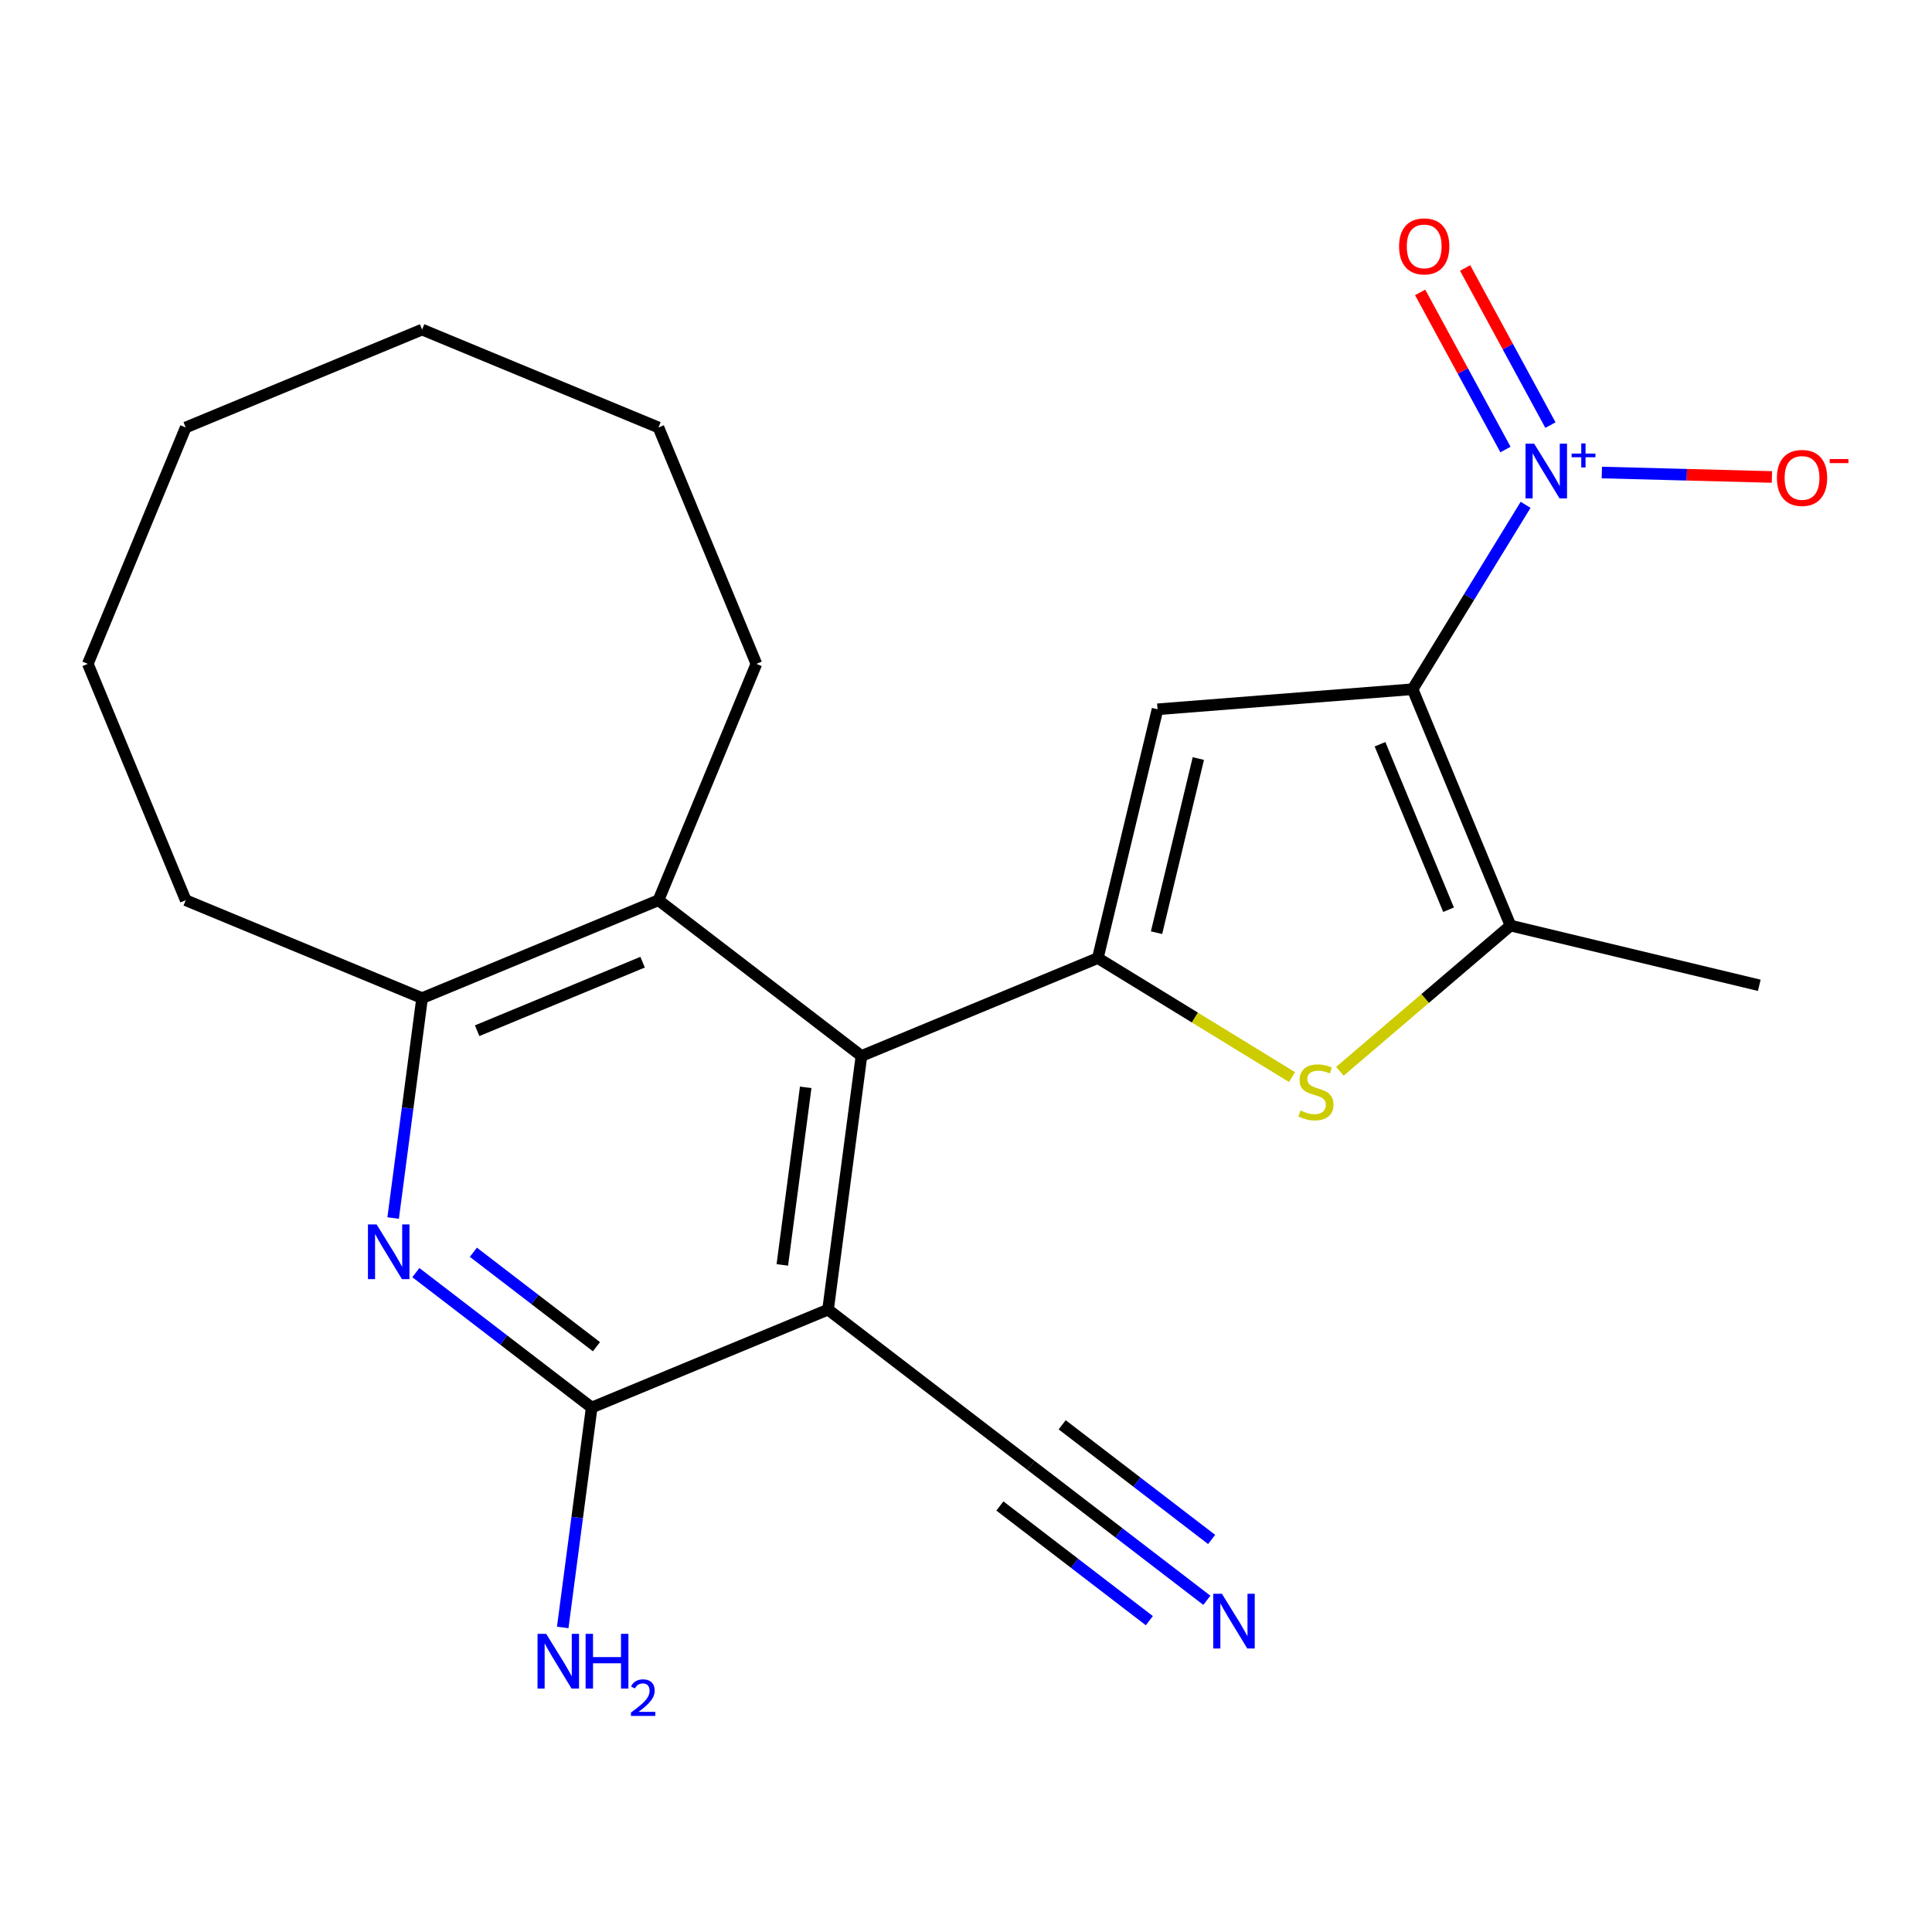 <?xml version='1.0' encoding='iso-8859-1'?>
<svg version='1.1' baseProfile='full'
              xmlns='http://www.w3.org/2000/svg'
                      xmlns:rdkit='http://www.rdkit.org/xml'
                      xmlns:xlink='http://www.w3.org/1999/xlink'
                  xml:space='preserve'
width='1000px' height='1000px' viewBox='0 0 1000 1000'>
<!-- END OF HEADER -->
<rect style='opacity:1.0;fill:#FFFFFF;stroke:none' width='1000' height='1000' x='0' y='0'> </rect>
<path class='bond-1' d='M 731.159,356.737 L 599.142,367.127' style='fill:none;fill-rule:evenodd;stroke:#000000;stroke-width:6px;stroke-linecap:butt;stroke-linejoin:miter;stroke-opacity:1' />
<path class='bond-2' d='M 731.159,356.737 L 760.402,309.016' style='fill:none;fill-rule:evenodd;stroke:#000000;stroke-width:6px;stroke-linecap:butt;stroke-linejoin:miter;stroke-opacity:1' />
<path class='bond-2' d='M 760.402,309.016 L 789.645,261.296' style='fill:none;fill-rule:evenodd;stroke:#0000FF;stroke-width:6px;stroke-linecap:butt;stroke-linejoin:miter;stroke-opacity:1' />
<path class='bond-6' d='M 731.159,356.737 L 781.836,479.082' style='fill:none;fill-rule:evenodd;stroke:#000000;stroke-width:6px;stroke-linecap:butt;stroke-linejoin:miter;stroke-opacity:1' />
<path class='bond-6' d='M 714.292,385.224 L 749.766,470.865' style='fill:none;fill-rule:evenodd;stroke:#000000;stroke-width:6px;stroke-linecap:butt;stroke-linejoin:miter;stroke-opacity:1' />
<path class='bond-0' d='M 568.228,495.893 L 599.142,367.127' style='fill:none;fill-rule:evenodd;stroke:#000000;stroke-width:6px;stroke-linecap:butt;stroke-linejoin:miter;stroke-opacity:1' />
<path class='bond-0' d='M 598.618,482.761 L 620.258,392.624' style='fill:none;fill-rule:evenodd;stroke:#000000;stroke-width:6px;stroke-linecap:butt;stroke-linejoin:miter;stroke-opacity:1' />
<path class='bond-4' d='M 568.228,495.893 L 445.882,546.57' style='fill:none;fill-rule:evenodd;stroke:#000000;stroke-width:6px;stroke-linecap:butt;stroke-linejoin:miter;stroke-opacity:1' />
<path class='bond-23' d='M 568.228,495.893 L 618.488,526.693' style='fill:none;fill-rule:evenodd;stroke:#000000;stroke-width:6px;stroke-linecap:butt;stroke-linejoin:miter;stroke-opacity:1' />
<path class='bond-23' d='M 618.488,526.693 L 668.748,557.492' style='fill:none;fill-rule:evenodd;stroke:#CCCC00;stroke-width:6px;stroke-linecap:butt;stroke-linejoin:miter;stroke-opacity:1' />
<path class='bond-13' d='M 829.107,244.578 L 873.123,245.731' style='fill:none;fill-rule:evenodd;stroke:#0000FF;stroke-width:6px;stroke-linecap:butt;stroke-linejoin:miter;stroke-opacity:1' />
<path class='bond-13' d='M 873.123,245.731 L 917.14,246.883' style='fill:none;fill-rule:evenodd;stroke:#FF0000;stroke-width:6px;stroke-linecap:butt;stroke-linejoin:miter;stroke-opacity:1' />
<path class='bond-14' d='M 802.503,220.036 L 780.423,179.369' style='fill:none;fill-rule:evenodd;stroke:#0000FF;stroke-width:6px;stroke-linecap:butt;stroke-linejoin:miter;stroke-opacity:1' />
<path class='bond-14' d='M 780.423,179.369 L 758.343,138.702' style='fill:none;fill-rule:evenodd;stroke:#FF0000;stroke-width:6px;stroke-linecap:butt;stroke-linejoin:miter;stroke-opacity:1' />
<path class='bond-14' d='M 779.228,232.673 L 757.148,192.007' style='fill:none;fill-rule:evenodd;stroke:#0000FF;stroke-width:6px;stroke-linecap:butt;stroke-linejoin:miter;stroke-opacity:1' />
<path class='bond-14' d='M 757.148,192.007 L 735.067,151.34' style='fill:none;fill-rule:evenodd;stroke:#FF0000;stroke-width:6px;stroke-linecap:butt;stroke-linejoin:miter;stroke-opacity:1' />
<path class='bond-3' d='M 428.597,677.863 L 445.882,546.57' style='fill:none;fill-rule:evenodd;stroke:#000000;stroke-width:6px;stroke-linecap:butt;stroke-linejoin:miter;stroke-opacity:1' />
<path class='bond-3' d='M 404.932,654.712 L 417.031,562.807' style='fill:none;fill-rule:evenodd;stroke:#000000;stroke-width:6px;stroke-linecap:butt;stroke-linejoin:miter;stroke-opacity:1' />
<path class='bond-7' d='M 428.597,677.863 L 306.252,728.54' style='fill:none;fill-rule:evenodd;stroke:#000000;stroke-width:6px;stroke-linecap:butt;stroke-linejoin:miter;stroke-opacity:1' />
<path class='bond-11' d='M 428.597,677.863 L 533.658,758.478' style='fill:none;fill-rule:evenodd;stroke:#000000;stroke-width:6px;stroke-linecap:butt;stroke-linejoin:miter;stroke-opacity:1' />
<path class='bond-9' d='M 445.882,546.57 L 340.822,465.955' style='fill:none;fill-rule:evenodd;stroke:#000000;stroke-width:6px;stroke-linecap:butt;stroke-linejoin:miter;stroke-opacity:1' />
<path class='bond-5' d='M 693.53,554.503 L 737.683,516.792' style='fill:none;fill-rule:evenodd;stroke:#CCCC00;stroke-width:6px;stroke-linecap:butt;stroke-linejoin:miter;stroke-opacity:1' />
<path class='bond-5' d='M 737.683,516.792 L 781.836,479.082' style='fill:none;fill-rule:evenodd;stroke:#000000;stroke-width:6px;stroke-linecap:butt;stroke-linejoin:miter;stroke-opacity:1' />
<path class='bond-16' d='M 781.836,479.082 L 910.603,509.996' style='fill:none;fill-rule:evenodd;stroke:#000000;stroke-width:6px;stroke-linecap:butt;stroke-linejoin:miter;stroke-opacity:1' />
<path class='bond-15' d='M 306.252,728.54 L 298.76,785.451' style='fill:none;fill-rule:evenodd;stroke:#000000;stroke-width:6px;stroke-linecap:butt;stroke-linejoin:miter;stroke-opacity:1' />
<path class='bond-15' d='M 298.76,785.451 L 291.267,842.362' style='fill:none;fill-rule:evenodd;stroke:#0000FF;stroke-width:6px;stroke-linecap:butt;stroke-linejoin:miter;stroke-opacity:1' />
<path class='bond-24' d='M 306.252,728.54 L 260.747,693.623' style='fill:none;fill-rule:evenodd;stroke:#000000;stroke-width:6px;stroke-linecap:butt;stroke-linejoin:miter;stroke-opacity:1' />
<path class='bond-24' d='M 260.747,693.623 L 215.243,658.706' style='fill:none;fill-rule:evenodd;stroke:#0000FF;stroke-width:6px;stroke-linecap:butt;stroke-linejoin:miter;stroke-opacity:1' />
<path class='bond-24' d='M 308.724,697.053 L 276.87,672.611' style='fill:none;fill-rule:evenodd;stroke:#000000;stroke-width:6px;stroke-linecap:butt;stroke-linejoin:miter;stroke-opacity:1' />
<path class='bond-24' d='M 276.87,672.611 L 245.017,648.169' style='fill:none;fill-rule:evenodd;stroke:#0000FF;stroke-width:6px;stroke-linecap:butt;stroke-linejoin:miter;stroke-opacity:1' />
<path class='bond-8' d='M 203.492,630.454 L 210.984,573.543' style='fill:none;fill-rule:evenodd;stroke:#0000FF;stroke-width:6px;stroke-linecap:butt;stroke-linejoin:miter;stroke-opacity:1' />
<path class='bond-8' d='M 210.984,573.543 L 218.477,516.632' style='fill:none;fill-rule:evenodd;stroke:#000000;stroke-width:6px;stroke-linecap:butt;stroke-linejoin:miter;stroke-opacity:1' />
<path class='bond-10' d='M 340.822,465.955 L 218.477,516.632' style='fill:none;fill-rule:evenodd;stroke:#000000;stroke-width:6px;stroke-linecap:butt;stroke-linejoin:miter;stroke-opacity:1' />
<path class='bond-10' d='M 332.606,498.025 L 246.964,533.499' style='fill:none;fill-rule:evenodd;stroke:#000000;stroke-width:6px;stroke-linecap:butt;stroke-linejoin:miter;stroke-opacity:1' />
<path class='bond-17' d='M 340.822,465.955 L 391.499,343.609' style='fill:none;fill-rule:evenodd;stroke:#000000;stroke-width:6px;stroke-linecap:butt;stroke-linejoin:miter;stroke-opacity:1' />
<path class='bond-18' d='M 218.477,516.632 L 96.132,465.955' style='fill:none;fill-rule:evenodd;stroke:#000000;stroke-width:6px;stroke-linecap:butt;stroke-linejoin:miter;stroke-opacity:1' />
<path class='bond-12' d='M 533.658,758.478 L 579.163,793.396' style='fill:none;fill-rule:evenodd;stroke:#000000;stroke-width:6px;stroke-linecap:butt;stroke-linejoin:miter;stroke-opacity:1' />
<path class='bond-12' d='M 579.163,793.396 L 624.667,828.313' style='fill:none;fill-rule:evenodd;stroke:#0000FF;stroke-width:6px;stroke-linecap:butt;stroke-linejoin:miter;stroke-opacity:1' />
<path class='bond-12' d='M 517.535,779.491 L 556.214,809.17' style='fill:none;fill-rule:evenodd;stroke:#000000;stroke-width:6px;stroke-linecap:butt;stroke-linejoin:miter;stroke-opacity:1' />
<path class='bond-12' d='M 556.214,809.17 L 594.893,838.85' style='fill:none;fill-rule:evenodd;stroke:#0000FF;stroke-width:6px;stroke-linecap:butt;stroke-linejoin:miter;stroke-opacity:1' />
<path class='bond-12' d='M 549.781,737.466 L 588.46,767.146' style='fill:none;fill-rule:evenodd;stroke:#000000;stroke-width:6px;stroke-linecap:butt;stroke-linejoin:miter;stroke-opacity:1' />
<path class='bond-12' d='M 588.46,767.146 L 627.139,796.825' style='fill:none;fill-rule:evenodd;stroke:#0000FF;stroke-width:6px;stroke-linecap:butt;stroke-linejoin:miter;stroke-opacity:1' />
<path class='bond-19' d='M 391.499,343.609 L 340.822,221.264' style='fill:none;fill-rule:evenodd;stroke:#000000;stroke-width:6px;stroke-linecap:butt;stroke-linejoin:miter;stroke-opacity:1' />
<path class='bond-20' d='M 96.132,465.955 L 45.455,343.609' style='fill:none;fill-rule:evenodd;stroke:#000000;stroke-width:6px;stroke-linecap:butt;stroke-linejoin:miter;stroke-opacity:1' />
<path class='bond-21' d='M 340.822,221.264 L 218.477,170.587' style='fill:none;fill-rule:evenodd;stroke:#000000;stroke-width:6px;stroke-linecap:butt;stroke-linejoin:miter;stroke-opacity:1' />
<path class='bond-25' d='M 45.455,343.609 L 96.132,221.264' style='fill:none;fill-rule:evenodd;stroke:#000000;stroke-width:6px;stroke-linecap:butt;stroke-linejoin:miter;stroke-opacity:1' />
<path class='bond-22' d='M 218.477,170.587 L 96.132,221.264' style='fill:none;fill-rule:evenodd;stroke:#000000;stroke-width:6px;stroke-linecap:butt;stroke-linejoin:miter;stroke-opacity:1' />
<path  class='atom-3' d='M 794.091 229.665
L 803.371 244.665
Q 804.291 246.145, 805.771 248.825
Q 807.251 251.505, 807.331 251.665
L 807.331 229.665
L 811.091 229.665
L 811.091 257.985
L 807.211 257.985
L 797.251 241.585
Q 796.091 239.665, 794.851 237.465
Q 793.651 235.265, 793.291 234.585
L 793.291 257.985
L 789.611 257.985
L 789.611 229.665
L 794.091 229.665
' fill='#0000FF'/>
<path  class='atom-3' d='M 813.467 234.77
L 818.457 234.77
L 818.457 229.516
L 820.675 229.516
L 820.675 234.77
L 825.796 234.77
L 825.796 236.671
L 820.675 236.671
L 820.675 241.951
L 818.457 241.951
L 818.457 236.671
L 813.467 236.671
L 813.467 234.77
' fill='#0000FF'/>
<path  class='atom-6' d='M 673.139 574.805
Q 673.459 574.925, 674.779 575.485
Q 676.099 576.045, 677.539 576.405
Q 679.019 576.725, 680.459 576.725
Q 683.139 576.725, 684.699 575.445
Q 686.259 574.125, 686.259 571.845
Q 686.259 570.285, 685.459 569.325
Q 684.699 568.365, 683.499 567.845
Q 682.299 567.325, 680.299 566.725
Q 677.779 565.965, 676.259 565.245
Q 674.779 564.525, 673.699 563.005
Q 672.659 561.485, 672.659 558.925
Q 672.659 555.365, 675.059 553.165
Q 677.499 550.965, 682.299 550.965
Q 685.579 550.965, 689.299 552.525
L 688.379 555.605
Q 684.979 554.205, 682.419 554.205
Q 679.659 554.205, 678.139 555.365
Q 676.619 556.485, 676.659 558.445
Q 676.659 559.965, 677.419 560.885
Q 678.219 561.805, 679.339 562.325
Q 680.499 562.845, 682.419 563.445
Q 684.979 564.245, 686.499 565.045
Q 688.019 565.845, 689.099 567.485
Q 690.219 569.085, 690.219 571.845
Q 690.219 575.765, 687.579 577.885
Q 684.979 579.965, 680.619 579.965
Q 678.099 579.965, 676.179 579.405
Q 674.299 578.885, 672.059 577.965
L 673.139 574.805
' fill='#CCCC00'/>
<path  class='atom-9' d='M 194.932 633.764
L 204.212 648.764
Q 205.132 650.244, 206.612 652.924
Q 208.092 655.604, 208.172 655.764
L 208.172 633.764
L 211.932 633.764
L 211.932 662.084
L 208.052 662.084
L 198.092 645.684
Q 196.932 643.764, 195.692 641.564
Q 194.492 639.364, 194.132 638.684
L 194.132 662.084
L 190.452 662.084
L 190.452 633.764
L 194.932 633.764
' fill='#0000FF'/>
<path  class='atom-13' d='M 632.458 824.934
L 641.738 839.934
Q 642.658 841.414, 644.138 844.094
Q 645.618 846.774, 645.698 846.934
L 645.698 824.934
L 649.458 824.934
L 649.458 853.254
L 645.578 853.254
L 635.618 836.854
Q 634.458 834.934, 633.218 832.734
Q 632.018 830.534, 631.658 829.854
L 631.658 853.254
L 627.978 853.254
L 627.978 824.934
L 632.458 824.934
' fill='#0000FF'/>
<path  class='atom-14' d='M 919.732 247.372
Q 919.732 240.572, 923.092 236.772
Q 926.452 232.972, 932.732 232.972
Q 939.012 232.972, 942.372 236.772
Q 945.732 240.572, 945.732 247.372
Q 945.732 254.252, 942.332 258.172
Q 938.932 262.052, 932.732 262.052
Q 926.492 262.052, 923.092 258.172
Q 919.732 254.292, 919.732 247.372
M 932.732 258.852
Q 937.052 258.852, 939.372 255.972
Q 941.732 253.052, 941.732 247.372
Q 941.732 241.812, 939.372 239.012
Q 937.052 236.172, 932.732 236.172
Q 928.412 236.172, 926.052 238.972
Q 923.732 241.772, 923.732 247.372
Q 923.732 253.092, 926.052 255.972
Q 928.412 258.852, 932.732 258.852
' fill='#FF0000'/>
<path  class='atom-14' d='M 947.052 237.594
L 956.74 237.594
L 956.74 239.706
L 947.052 239.706
L 947.052 237.594
' fill='#FF0000'/>
<path  class='atom-15' d='M 724.163 127.527
Q 724.163 120.727, 727.523 116.927
Q 730.883 113.127, 737.163 113.127
Q 743.443 113.127, 746.803 116.927
Q 750.163 120.727, 750.163 127.527
Q 750.163 134.407, 746.763 138.327
Q 743.363 142.207, 737.163 142.207
Q 730.923 142.207, 727.523 138.327
Q 724.163 134.447, 724.163 127.527
M 737.163 139.007
Q 741.483 139.007, 743.803 136.127
Q 746.163 133.207, 746.163 127.527
Q 746.163 121.967, 743.803 119.167
Q 741.483 116.327, 737.163 116.327
Q 732.843 116.327, 730.483 119.127
Q 728.163 121.927, 728.163 127.527
Q 728.163 133.247, 730.483 136.127
Q 732.843 139.007, 737.163 139.007
' fill='#FF0000'/>
<path  class='atom-16' d='M 282.707 845.673
L 291.987 860.673
Q 292.907 862.153, 294.387 864.833
Q 295.867 867.513, 295.947 867.673
L 295.947 845.673
L 299.707 845.673
L 299.707 873.993
L 295.827 873.993
L 285.867 857.593
Q 284.707 855.673, 283.467 853.473
Q 282.267 851.273, 281.907 850.593
L 281.907 873.993
L 278.227 873.993
L 278.227 845.673
L 282.707 845.673
' fill='#0000FF'/>
<path  class='atom-16' d='M 303.107 845.673
L 306.947 845.673
L 306.947 857.713
L 321.427 857.713
L 321.427 845.673
L 325.267 845.673
L 325.267 873.993
L 321.427 873.993
L 321.427 860.913
L 306.947 860.913
L 306.947 873.993
L 303.107 873.993
L 303.107 845.673
' fill='#0000FF'/>
<path  class='atom-16' d='M 326.64 872.999
Q 327.326 871.23, 328.963 870.253
Q 330.6 869.25, 332.87 869.25
Q 335.695 869.25, 337.279 870.781
Q 338.863 872.313, 338.863 875.032
Q 338.863 877.804, 336.804 880.391
Q 334.771 882.978, 330.547 886.041
L 339.18 886.041
L 339.18 888.153
L 326.587 888.153
L 326.587 886.384
Q 330.072 883.902, 332.131 882.054
Q 334.217 880.206, 335.22 878.543
Q 336.223 876.88, 336.223 875.164
Q 336.223 873.369, 335.326 872.365
Q 334.428 871.362, 332.87 871.362
Q 331.366 871.362, 330.362 871.969
Q 329.359 872.577, 328.646 873.923
L 326.64 872.999
' fill='#0000FF'/>
</svg>
